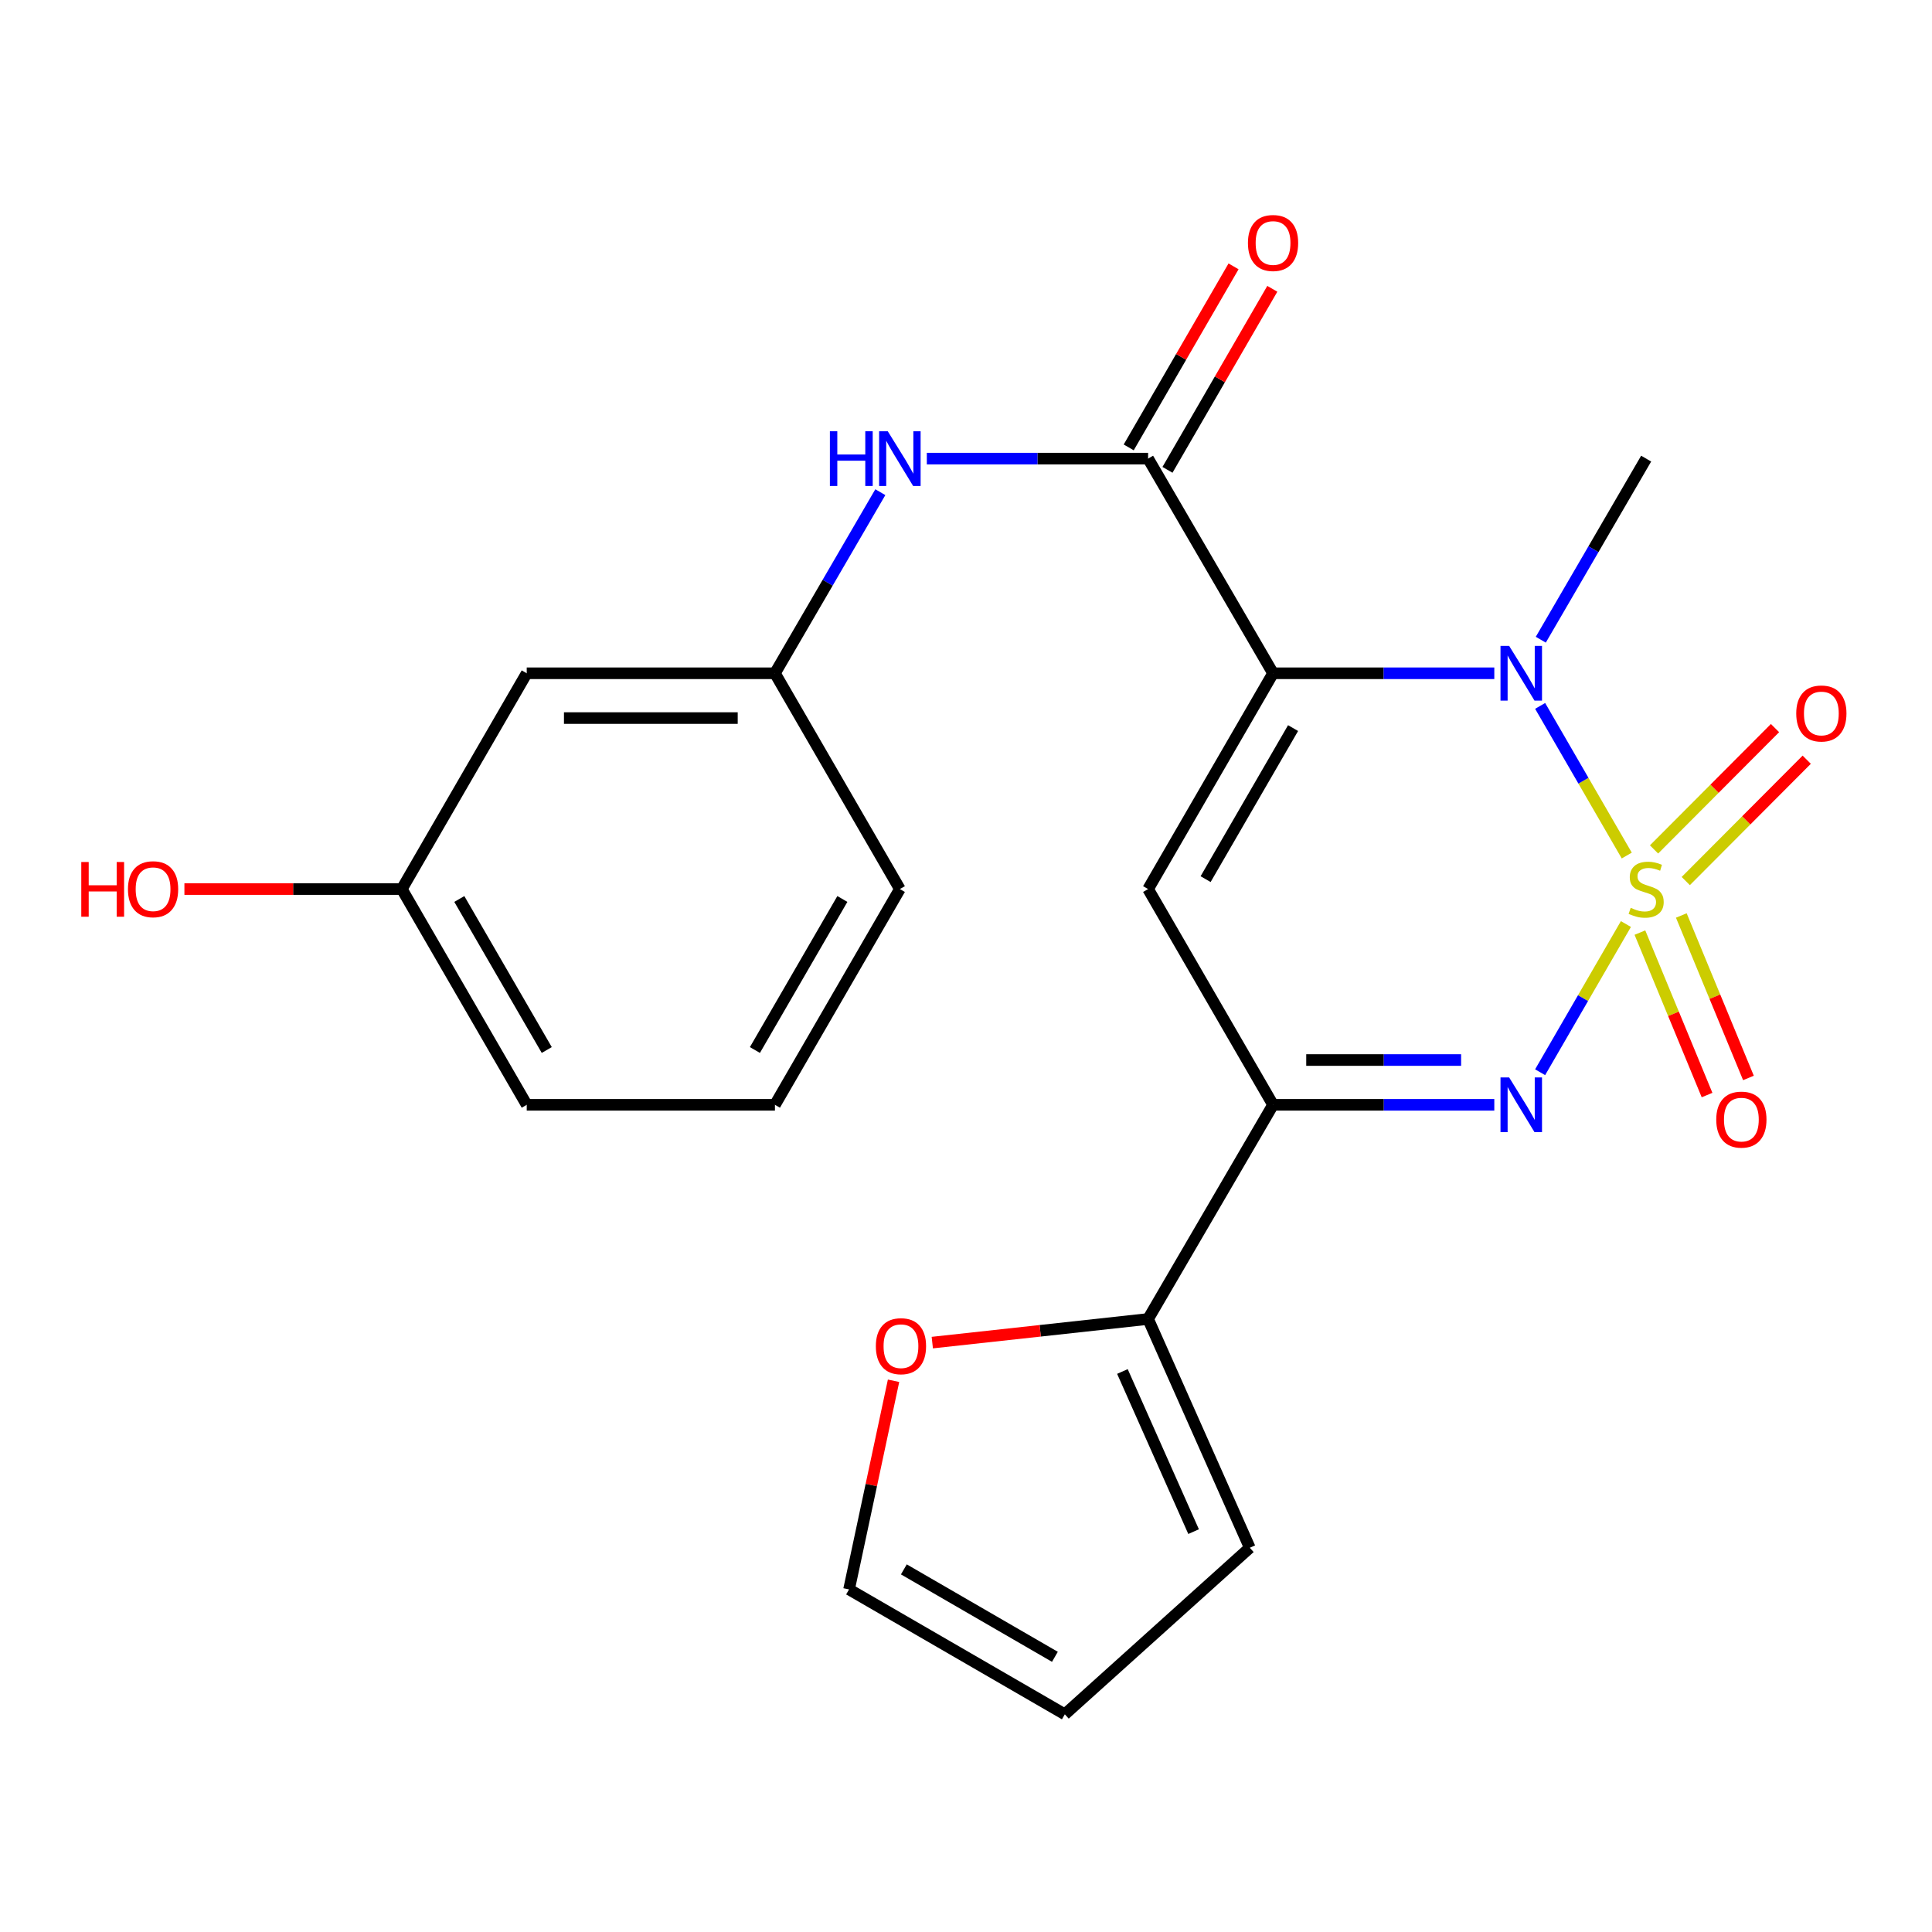 <?xml version='1.0' encoding='iso-8859-1'?>
<svg version='1.1' baseProfile='full'
              xmlns='http://www.w3.org/2000/svg'
                      xmlns:rdkit='http://www.rdkit.org/xml'
                      xmlns:xlink='http://www.w3.org/1999/xlink'
                  xml:space='preserve'
width='1000px' height='1000px' viewBox='0 0 1000 1000'>
<!-- END OF HEADER -->
<rect style='opacity:1.0;fill:#FFFFFF;stroke:none' width='1000' height='1000' x='0' y='0'> </rect>
<path class='bond-1' d='M 842.008,442.83 L 819.591,404.102' style='fill:none;fill-rule:evenodd;stroke:#CCCC00;stroke-width:6px;stroke-linecap:butt;stroke-linejoin:miter;stroke-opacity:1' />
<path class='bond-1' d='M 819.591,404.102 L 797.174,365.373' style='fill:none;fill-rule:evenodd;stroke:#0000FF;stroke-width:6px;stroke-linecap:butt;stroke-linejoin:miter;stroke-opacity:1' />
<path class='bond-2' d='M 841.567,478.282 L 819.365,516.636' style='fill:none;fill-rule:evenodd;stroke:#CCCC00;stroke-width:6px;stroke-linecap:butt;stroke-linejoin:miter;stroke-opacity:1' />
<path class='bond-2' d='M 819.365,516.636 L 797.162,554.989' style='fill:none;fill-rule:evenodd;stroke:#0000FF;stroke-width:6px;stroke-linecap:butt;stroke-linejoin:miter;stroke-opacity:1' />
<path class='bond-8' d='M 872.55,456.031 L 903.856,424.627' style='fill:none;fill-rule:evenodd;stroke:#CCCC00;stroke-width:6px;stroke-linecap:butt;stroke-linejoin:miter;stroke-opacity:1' />
<path class='bond-8' d='M 903.856,424.627 L 935.163,393.222' style='fill:none;fill-rule:evenodd;stroke:#FF0000;stroke-width:6px;stroke-linecap:butt;stroke-linejoin:miter;stroke-opacity:1' />
<path class='bond-8' d='M 856.13,439.663 L 887.436,408.258' style='fill:none;fill-rule:evenodd;stroke:#CCCC00;stroke-width:6px;stroke-linecap:butt;stroke-linejoin:miter;stroke-opacity:1' />
<path class='bond-8' d='M 887.436,408.258 L 918.743,376.854' style='fill:none;fill-rule:evenodd;stroke:#FF0000;stroke-width:6px;stroke-linecap:butt;stroke-linejoin:miter;stroke-opacity:1' />
<path class='bond-9' d='M 848.817,482.71 L 866.192,524.754' style='fill:none;fill-rule:evenodd;stroke:#CCCC00;stroke-width:6px;stroke-linecap:butt;stroke-linejoin:miter;stroke-opacity:1' />
<path class='bond-9' d='M 866.192,524.754 L 883.568,566.798' style='fill:none;fill-rule:evenodd;stroke:#FF0000;stroke-width:6px;stroke-linecap:butt;stroke-linejoin:miter;stroke-opacity:1' />
<path class='bond-9' d='M 870.245,473.855 L 887.62,515.898' style='fill:none;fill-rule:evenodd;stroke:#CCCC00;stroke-width:6px;stroke-linecap:butt;stroke-linejoin:miter;stroke-opacity:1' />
<path class='bond-9' d='M 887.62,515.898 L 904.995,557.942' style='fill:none;fill-rule:evenodd;stroke:#FF0000;stroke-width:6px;stroke-linecap:butt;stroke-linejoin:miter;stroke-opacity:1' />
<path class='bond-0' d='M 658.928,348.488 L 716.188,348.488' style='fill:none;fill-rule:evenodd;stroke:#000000;stroke-width:6px;stroke-linecap:butt;stroke-linejoin:miter;stroke-opacity:1' />
<path class='bond-0' d='M 716.188,348.488 L 773.449,348.488' style='fill:none;fill-rule:evenodd;stroke:#0000FF;stroke-width:6px;stroke-linecap:butt;stroke-linejoin:miter;stroke-opacity:1' />
<path class='bond-5' d='M 658.928,348.488 L 594.254,237.379' style='fill:none;fill-rule:evenodd;stroke:#000000;stroke-width:6px;stroke-linecap:butt;stroke-linejoin:miter;stroke-opacity:1' />
<path class='bond-23' d='M 658.928,348.488 L 594.254,460.176' style='fill:none;fill-rule:evenodd;stroke:#000000;stroke-width:6px;stroke-linecap:butt;stroke-linejoin:miter;stroke-opacity:1' />
<path class='bond-23' d='M 669.291,376.859 L 624.02,455.041' style='fill:none;fill-rule:evenodd;stroke:#000000;stroke-width:6px;stroke-linecap:butt;stroke-linejoin:miter;stroke-opacity:1' />
<path class='bond-17' d='M 797.509,331.114 L 824.779,284.247' style='fill:none;fill-rule:evenodd;stroke:#0000FF;stroke-width:6px;stroke-linecap:butt;stroke-linejoin:miter;stroke-opacity:1' />
<path class='bond-17' d='M 824.779,284.247 L 852.049,237.379' style='fill:none;fill-rule:evenodd;stroke:#000000;stroke-width:6px;stroke-linecap:butt;stroke-linejoin:miter;stroke-opacity:1' />
<path class='bond-4' d='M 773.449,571.852 L 716.188,571.852' style='fill:none;fill-rule:evenodd;stroke:#0000FF;stroke-width:6px;stroke-linecap:butt;stroke-linejoin:miter;stroke-opacity:1' />
<path class='bond-4' d='M 716.188,571.852 L 658.928,571.852' style='fill:none;fill-rule:evenodd;stroke:#000000;stroke-width:6px;stroke-linecap:butt;stroke-linejoin:miter;stroke-opacity:1' />
<path class='bond-4' d='M 756.27,548.667 L 716.188,548.667' style='fill:none;fill-rule:evenodd;stroke:#0000FF;stroke-width:6px;stroke-linecap:butt;stroke-linejoin:miter;stroke-opacity:1' />
<path class='bond-4' d='M 716.188,548.667 L 676.106,548.667' style='fill:none;fill-rule:evenodd;stroke:#000000;stroke-width:6px;stroke-linecap:butt;stroke-linejoin:miter;stroke-opacity:1' />
<path class='bond-3' d='M 594.254,460.176 L 658.928,571.852' style='fill:none;fill-rule:evenodd;stroke:#000000;stroke-width:6px;stroke-linecap:butt;stroke-linejoin:miter;stroke-opacity:1' />
<path class='bond-6' d='M 658.928,571.852 L 594.254,682.703' style='fill:none;fill-rule:evenodd;stroke:#000000;stroke-width:6px;stroke-linecap:butt;stroke-linejoin:miter;stroke-opacity:1' />
<path class='bond-7' d='M 594.254,237.379 L 536.988,237.379' style='fill:none;fill-rule:evenodd;stroke:#000000;stroke-width:6px;stroke-linecap:butt;stroke-linejoin:miter;stroke-opacity:1' />
<path class='bond-7' d='M 536.988,237.379 L 479.721,237.379' style='fill:none;fill-rule:evenodd;stroke:#0000FF;stroke-width:6px;stroke-linecap:butt;stroke-linejoin:miter;stroke-opacity:1' />
<path class='bond-11' d='M 604.286,243.188 L 631.416,196.337' style='fill:none;fill-rule:evenodd;stroke:#000000;stroke-width:6px;stroke-linecap:butt;stroke-linejoin:miter;stroke-opacity:1' />
<path class='bond-11' d='M 631.416,196.337 L 658.545,149.486' style='fill:none;fill-rule:evenodd;stroke:#FF0000;stroke-width:6px;stroke-linecap:butt;stroke-linejoin:miter;stroke-opacity:1' />
<path class='bond-11' d='M 584.222,231.57 L 611.352,184.719' style='fill:none;fill-rule:evenodd;stroke:#000000;stroke-width:6px;stroke-linecap:butt;stroke-linejoin:miter;stroke-opacity:1' />
<path class='bond-11' d='M 611.352,184.719 L 638.481,137.868' style='fill:none;fill-rule:evenodd;stroke:#FF0000;stroke-width:6px;stroke-linecap:butt;stroke-linejoin:miter;stroke-opacity:1' />
<path class='bond-10' d='M 594.254,682.703 L 538.404,688.817' style='fill:none;fill-rule:evenodd;stroke:#000000;stroke-width:6px;stroke-linecap:butt;stroke-linejoin:miter;stroke-opacity:1' />
<path class='bond-10' d='M 538.404,688.817 L 482.553,694.93' style='fill:none;fill-rule:evenodd;stroke:#FF0000;stroke-width:6px;stroke-linecap:butt;stroke-linejoin:miter;stroke-opacity:1' />
<path class='bond-13' d='M 594.254,682.703 L 646.885,801.116' style='fill:none;fill-rule:evenodd;stroke:#000000;stroke-width:6px;stroke-linecap:butt;stroke-linejoin:miter;stroke-opacity:1' />
<path class='bond-13' d='M 580.962,709.882 L 617.803,792.771' style='fill:none;fill-rule:evenodd;stroke:#000000;stroke-width:6px;stroke-linecap:butt;stroke-linejoin:miter;stroke-opacity:1' />
<path class='bond-12' d='M 455.658,254.753 L 428.383,301.62' style='fill:none;fill-rule:evenodd;stroke:#0000FF;stroke-width:6px;stroke-linecap:butt;stroke-linejoin:miter;stroke-opacity:1' />
<path class='bond-12' d='M 428.383,301.62 L 401.108,348.488' style='fill:none;fill-rule:evenodd;stroke:#000000;stroke-width:6px;stroke-linecap:butt;stroke-linejoin:miter;stroke-opacity:1' />
<path class='bond-14' d='M 462.501,714.685 L 450.984,768.681' style='fill:none;fill-rule:evenodd;stroke:#FF0000;stroke-width:6px;stroke-linecap:butt;stroke-linejoin:miter;stroke-opacity:1' />
<path class='bond-14' d='M 450.984,768.681 L 439.467,822.678' style='fill:none;fill-rule:evenodd;stroke:#000000;stroke-width:6px;stroke-linecap:butt;stroke-linejoin:miter;stroke-opacity:1' />
<path class='bond-15' d='M 401.108,348.488 L 272.636,348.488' style='fill:none;fill-rule:evenodd;stroke:#000000;stroke-width:6px;stroke-linecap:butt;stroke-linejoin:miter;stroke-opacity:1' />
<path class='bond-15' d='M 381.837,371.673 L 291.907,371.673' style='fill:none;fill-rule:evenodd;stroke:#000000;stroke-width:6px;stroke-linecap:butt;stroke-linejoin:miter;stroke-opacity:1' />
<path class='bond-21' d='M 401.108,348.488 L 465.769,460.176' style='fill:none;fill-rule:evenodd;stroke:#000000;stroke-width:6px;stroke-linecap:butt;stroke-linejoin:miter;stroke-opacity:1' />
<path class='bond-16' d='M 646.885,801.116 L 551.155,887.326' style='fill:none;fill-rule:evenodd;stroke:#000000;stroke-width:6px;stroke-linecap:butt;stroke-linejoin:miter;stroke-opacity:1' />
<path class='bond-24' d='M 439.467,822.678 L 551.155,887.326' style='fill:none;fill-rule:evenodd;stroke:#000000;stroke-width:6px;stroke-linecap:butt;stroke-linejoin:miter;stroke-opacity:1' />
<path class='bond-24' d='M 467.835,812.309 L 546.017,857.563' style='fill:none;fill-rule:evenodd;stroke:#000000;stroke-width:6px;stroke-linecap:butt;stroke-linejoin:miter;stroke-opacity:1' />
<path class='bond-18' d='M 272.636,348.488 L 207.975,460.176' style='fill:none;fill-rule:evenodd;stroke:#000000;stroke-width:6px;stroke-linecap:butt;stroke-linejoin:miter;stroke-opacity:1' />
<path class='bond-19' d='M 207.975,460.176 L 151.713,460.176' style='fill:none;fill-rule:evenodd;stroke:#000000;stroke-width:6px;stroke-linecap:butt;stroke-linejoin:miter;stroke-opacity:1' />
<path class='bond-19' d='M 151.713,460.176 L 95.451,460.176' style='fill:none;fill-rule:evenodd;stroke:#FF0000;stroke-width:6px;stroke-linecap:butt;stroke-linejoin:miter;stroke-opacity:1' />
<path class='bond-25' d='M 207.975,460.176 L 272.636,571.852' style='fill:none;fill-rule:evenodd;stroke:#000000;stroke-width:6px;stroke-linecap:butt;stroke-linejoin:miter;stroke-opacity:1' />
<path class='bond-25' d='M 237.739,465.31 L 283.001,543.483' style='fill:none;fill-rule:evenodd;stroke:#000000;stroke-width:6px;stroke-linecap:butt;stroke-linejoin:miter;stroke-opacity:1' />
<path class='bond-20' d='M 401.108,571.852 L 465.769,460.176' style='fill:none;fill-rule:evenodd;stroke:#000000;stroke-width:6px;stroke-linecap:butt;stroke-linejoin:miter;stroke-opacity:1' />
<path class='bond-20' d='M 390.743,543.483 L 436.005,465.31' style='fill:none;fill-rule:evenodd;stroke:#000000;stroke-width:6px;stroke-linecap:butt;stroke-linejoin:miter;stroke-opacity:1' />
<path class='bond-22' d='M 401.108,571.852 L 272.636,571.852' style='fill:none;fill-rule:evenodd;stroke:#000000;stroke-width:6px;stroke-linecap:butt;stroke-linejoin:miter;stroke-opacity:1' />
<path  class='atom-0' d='M 844.049 469.896
Q 844.369 470.016, 845.689 470.576
Q 847.009 471.136, 848.449 471.496
Q 849.929 471.816, 851.369 471.816
Q 854.049 471.816, 855.609 470.536
Q 857.169 469.216, 857.169 466.936
Q 857.169 465.376, 856.369 464.416
Q 855.609 463.456, 854.409 462.936
Q 853.209 462.416, 851.209 461.816
Q 848.689 461.056, 847.169 460.336
Q 845.689 459.616, 844.609 458.096
Q 843.569 456.576, 843.569 454.016
Q 843.569 450.456, 845.969 448.256
Q 848.409 446.056, 853.209 446.056
Q 856.489 446.056, 860.209 447.616
L 859.289 450.696
Q 855.889 449.296, 853.329 449.296
Q 850.569 449.296, 849.049 450.456
Q 847.529 451.576, 847.569 453.536
Q 847.569 455.056, 848.329 455.976
Q 849.129 456.896, 850.249 457.416
Q 851.409 457.936, 853.329 458.536
Q 855.889 459.336, 857.409 460.136
Q 858.929 460.936, 860.009 462.576
Q 861.129 464.176, 861.129 466.936
Q 861.129 470.856, 858.489 472.976
Q 855.889 475.056, 851.529 475.056
Q 849.009 475.056, 847.089 474.496
Q 845.209 473.976, 842.969 473.056
L 844.049 469.896
' fill='#CCCC00'/>
<path  class='atom-2' d='M 781.14 334.328
L 790.42 349.328
Q 791.34 350.808, 792.82 353.488
Q 794.3 356.168, 794.38 356.328
L 794.38 334.328
L 798.14 334.328
L 798.14 362.648
L 794.26 362.648
L 784.3 346.248
Q 783.14 344.328, 781.9 342.128
Q 780.7 339.928, 780.34 339.248
L 780.34 362.648
L 776.66 362.648
L 776.66 334.328
L 781.14 334.328
' fill='#0000FF'/>
<path  class='atom-3' d='M 781.14 557.692
L 790.42 572.692
Q 791.34 574.172, 792.82 576.852
Q 794.3 579.532, 794.38 579.692
L 794.38 557.692
L 798.14 557.692
L 798.14 586.012
L 794.26 586.012
L 784.3 569.612
Q 783.14 567.692, 781.9 565.492
Q 780.7 563.292, 780.34 562.612
L 780.34 586.012
L 776.66 586.012
L 776.66 557.692
L 781.14 557.692
' fill='#0000FF'/>
<path  class='atom-8' d='M 429.549 223.219
L 433.389 223.219
L 433.389 235.259
L 447.869 235.259
L 447.869 223.219
L 451.709 223.219
L 451.709 251.539
L 447.869 251.539
L 447.869 238.459
L 433.389 238.459
L 433.389 251.539
L 429.549 251.539
L 429.549 223.219
' fill='#0000FF'/>
<path  class='atom-8' d='M 459.509 223.219
L 468.789 238.219
Q 469.709 239.699, 471.189 242.379
Q 472.669 245.059, 472.749 245.219
L 472.749 223.219
L 476.509 223.219
L 476.509 251.539
L 472.629 251.539
L 462.669 235.139
Q 461.509 233.219, 460.269 231.019
Q 459.069 228.819, 458.709 228.139
L 458.709 251.539
L 455.029 251.539
L 455.029 223.219
L 459.509 223.219
' fill='#0000FF'/>
<path  class='atom-9' d='M 929.729 369.293
Q 929.729 362.493, 933.089 358.693
Q 936.449 354.893, 942.729 354.893
Q 949.009 354.893, 952.369 358.693
Q 955.729 362.493, 955.729 369.293
Q 955.729 376.173, 952.329 380.093
Q 948.929 383.973, 942.729 383.973
Q 936.489 383.973, 933.089 380.093
Q 929.729 376.213, 929.729 369.293
M 942.729 380.773
Q 947.049 380.773, 949.369 377.893
Q 951.729 374.973, 951.729 369.293
Q 951.729 363.733, 949.369 360.933
Q 947.049 358.093, 942.729 358.093
Q 938.409 358.093, 936.049 360.893
Q 933.729 363.693, 933.729 369.293
Q 933.729 375.013, 936.049 377.893
Q 938.409 380.773, 942.729 380.773
' fill='#FF0000'/>
<path  class='atom-10' d='M 888.33 579.506
Q 888.33 572.706, 891.69 568.906
Q 895.05 565.106, 901.33 565.106
Q 907.61 565.106, 910.97 568.906
Q 914.33 572.706, 914.33 579.506
Q 914.33 586.386, 910.93 590.306
Q 907.53 594.186, 901.33 594.186
Q 895.09 594.186, 891.69 590.306
Q 888.33 586.426, 888.33 579.506
M 901.33 590.986
Q 905.65 590.986, 907.97 588.106
Q 910.33 585.186, 910.33 579.506
Q 910.33 573.946, 907.97 571.146
Q 905.65 568.306, 901.33 568.306
Q 897.01 568.306, 894.65 571.106
Q 892.33 573.906, 892.33 579.506
Q 892.33 585.226, 894.65 588.106
Q 897.01 590.986, 901.33 590.986
' fill='#FF0000'/>
<path  class='atom-11' d='M 453.336 696.785
Q 453.336 689.985, 456.696 686.185
Q 460.056 682.385, 466.336 682.385
Q 472.616 682.385, 475.976 686.185
Q 479.336 689.985, 479.336 696.785
Q 479.336 703.665, 475.936 707.585
Q 472.536 711.465, 466.336 711.465
Q 460.096 711.465, 456.696 707.585
Q 453.336 703.705, 453.336 696.785
M 466.336 708.265
Q 470.656 708.265, 472.976 705.385
Q 475.336 702.465, 475.336 696.785
Q 475.336 691.225, 472.976 688.425
Q 470.656 685.585, 466.336 685.585
Q 462.016 685.585, 459.656 688.385
Q 457.336 691.185, 457.336 696.785
Q 457.336 702.505, 459.656 705.385
Q 462.016 708.265, 466.336 708.265
' fill='#FF0000'/>
<path  class='atom-12' d='M 645.928 125.77
Q 645.928 118.97, 649.288 115.17
Q 652.648 111.37, 658.928 111.37
Q 665.208 111.37, 668.568 115.17
Q 671.928 118.97, 671.928 125.77
Q 671.928 132.65, 668.528 136.57
Q 665.128 140.45, 658.928 140.45
Q 652.688 140.45, 649.288 136.57
Q 645.928 132.69, 645.928 125.77
M 658.928 137.25
Q 663.248 137.25, 665.568 134.37
Q 667.928 131.45, 667.928 125.77
Q 667.928 120.21, 665.568 117.41
Q 663.248 114.57, 658.928 114.57
Q 654.608 114.57, 652.248 117.37
Q 649.928 120.17, 649.928 125.77
Q 649.928 131.49, 652.248 134.37
Q 654.608 137.25, 658.928 137.25
' fill='#FF0000'/>
<path  class='atom-20' d='M 42.072 446.176
L 45.912 446.176
L 45.912 458.216
L 60.392 458.216
L 60.392 446.176
L 64.232 446.176
L 64.232 474.496
L 60.392 474.496
L 60.392 461.416
L 45.912 461.416
L 45.912 474.496
L 42.072 474.496
L 42.072 446.176
' fill='#FF0000'/>
<path  class='atom-20' d='M 66.232 460.256
Q 66.232 453.456, 69.592 449.656
Q 72.952 445.856, 79.232 445.856
Q 85.512 445.856, 88.872 449.656
Q 92.232 453.456, 92.232 460.256
Q 92.232 467.136, 88.832 471.056
Q 85.432 474.936, 79.232 474.936
Q 72.992 474.936, 69.592 471.056
Q 66.232 467.176, 66.232 460.256
M 79.232 471.736
Q 83.552 471.736, 85.872 468.856
Q 88.232 465.936, 88.232 460.256
Q 88.232 454.696, 85.872 451.896
Q 83.552 449.056, 79.232 449.056
Q 74.912 449.056, 72.552 451.856
Q 70.232 454.656, 70.232 460.256
Q 70.232 465.976, 72.552 468.856
Q 74.912 471.736, 79.232 471.736
' fill='#FF0000'/>
</svg>
